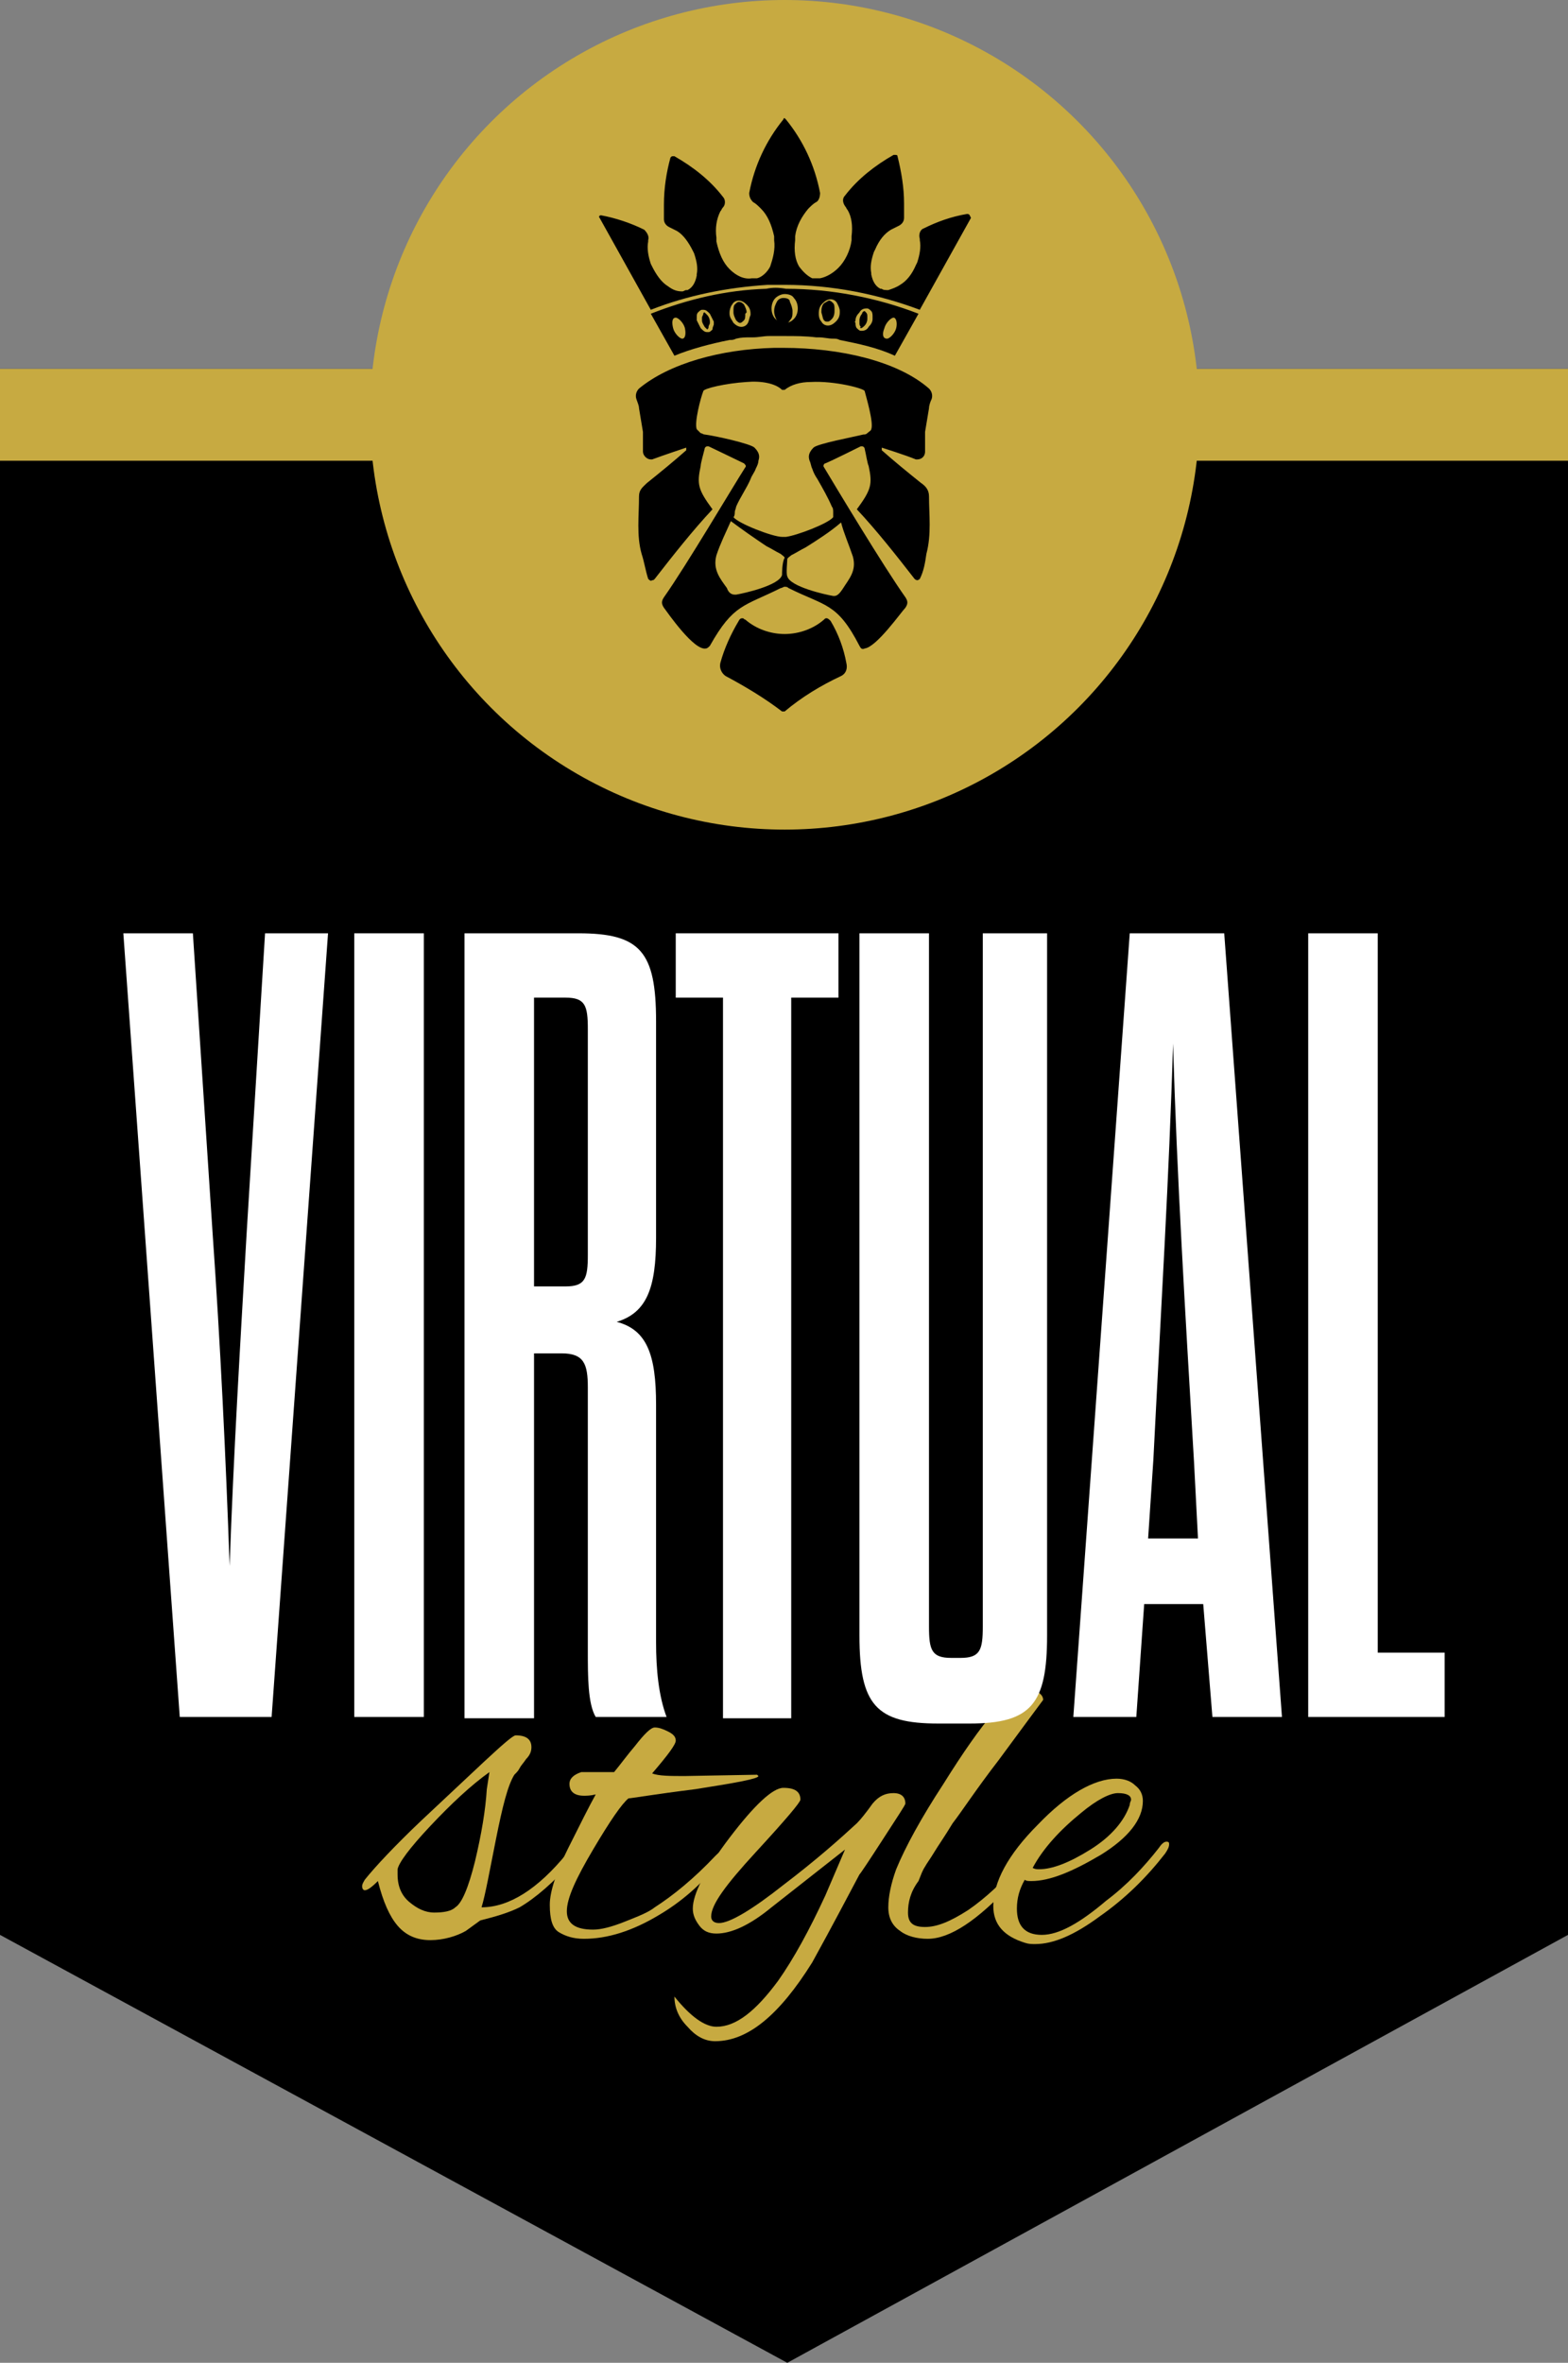 <?xml version="1.0" encoding="utf-8"?>
<!-- Generator: Adobe Illustrator 24.1.3, SVG Export Plug-In . SVG Version: 6.00 Build 0)  -->
<svg version="1.1" id="Layer_1" xmlns="http://www.w3.org/2000/svg" xmlns:xlink="http://www.w3.org/1999/xlink" x="0px" y="0px"
	 viewBox="0 0 119.5 180" style="enable-background:new 0 0 119.5 180;" xml:space="preserve">
<rect x="0" y="0" width="119.5" height="180" fill="#808080" stroke="none"/>
<style type="text/css">
	.st0{fill:#C7AA41;}
	.st1{fill:#FFFFFF;}
</style>
<g>
	<polygon points="119.5,147.4 60,180 0,147.4 0,28.1 119.5,28.1 	"/>
	<rect y="28.1" class="st0" width="119.5" height="7"/>
	<g>
		<circle class="st0" cx="59.8" cy="31.6" r="31.6"/>
		<g>
			<path d="M56.9,23.8L56.9,23.8c0-0.2-0.1-0.4-0.2-0.6c-0.1-0.1-0.2-0.2-0.4-0.2l0,0c0,0,0,0,0,0l0,0l0,0h0c0,0,0,0,0,0h0
				c-0.1,0-0.2,0.1-0.3,0.2c-0.1,0.1-0.1,0.3-0.1,0.5l0,0.1l0,0c0,0.2,0.1,0.4,0.2,0.6c0.1,0.1,0.2,0.2,0.3,0.2h0c0,0,0,0,0,0l0,0
				l0,0l0,0c0.1,0,0.2-0.1,0.3-0.2l0,0c0.1-0.1,0.1-0.3,0.1-0.5L56.9,23.8L56.9,23.8z"/>
			<path d="M65.6,25C65.6,25,65.6,25,65.6,25C65.6,25,65.6,25,65.6,25C65.6,25,65.6,25,65.6,25c0.1,0,0.2-0.1,0.3-0.2
				c0.1-0.1,0.2-0.3,0.2-0.5c0-0.1,0-0.1,0-0.2c0-0.1,0-0.2-0.1-0.3c0,0-0.1-0.1-0.1-0.1c0,0,0,0,0,0c0,0,0,0,0,0c0,0,0,0,0,0
				c-0.1,0-0.2,0.1-0.2,0.2c-0.1,0.1-0.2,0.3-0.2,0.5l0,0l0,0c0,0,0,0.1,0,0.2c0,0.1,0,0.2,0.1,0.3C65.5,25,65.6,25,65.6,25z"/>
			<path d="M62.8,24.4c0.1,0.1,0.1,0.1,0.3,0.1l0,0l0,0l0,0c0,0,0,0,0,0l0,0c0.1,0,0.2-0.1,0.3-0.2c0.1-0.1,0.2-0.3,0.2-0.6l0,0
				l0-0.1c0-0.2,0-0.4-0.1-0.5c-0.1-0.1-0.2-0.2-0.3-0.2l0,0l0,0c0,0,0,0,0,0h0c-0.1,0-0.2,0.1-0.4,0.2c-0.1,0.1-0.2,0.3-0.2,0.6
				l0,0l0,0.1l0,0C62.7,24.1,62.7,24.3,62.8,24.4L62.8,24.4z"/>
			<path d="M63.3,47.3c-0.1-0.1-0.2-0.2-0.3-0.2c-0.1,0-0.1,0-0.2,0.1c-0.8,0.7-1.9,1.1-3,1.1c-1.1,0-2.2-0.4-3-1.1
				c-0.1,0-0.1-0.1-0.2-0.1c-0.1,0-0.2,0-0.3,0.2c-0.6,1-1.1,2.1-1.4,3.2c-0.1,0.4,0.1,0.8,0.4,1c1.5,0.8,3,1.7,4.3,2.7
				c0,0,0.1,0,0.1,0c0,0,0,0,0,0c0,0,0,0,0,0c0,0,0.1,0,0.1,0c1.3-1.1,2.8-2,4.3-2.7c0.4-0.2,0.5-0.6,0.4-1
				C64.3,49.4,63.9,48.3,63.3,47.3z"/>
			<path d="M59,26.5c-4.1,0.1-8,1.2-10.3,3.1c-0.2,0.2-0.3,0.5-0.2,0.8c0.1,0.3,0.2,0.5,0.2,0.7c0.1,0.6,0.2,1.2,0.3,1.8
				c0,0.5,0,1,0,1.5c0,0,0,0,0,0c0,0.3,0.3,0.6,0.6,0.6c0,0,0.1,0,0.1,0c0.8-0.3,2.6-0.9,2.6-0.9c0,0,0,0.2,0,0.2
				c-0.9,0.8-2,1.7-3,2.5c-0.3,0.3-0.6,0.5-0.6,1c0,1.5-0.2,3,0.2,4.4c0.2,0.6,0.3,1.3,0.5,1.9c0.1,0.1,0.2,0.2,0.3,0.1
				c0.1,0,0.1,0,0.2-0.1c1.4-1.8,2.9-3.7,4.4-5.3c-1.1-1.5-1.2-1.9-0.9-3.3c0-0.2,0.2-0.9,0.3-1.3c0-0.1,0.1-0.2,0.2-0.2
				c0,0,0.1,0,0.1,0c0,0,2.3,1.1,2.7,1.3c0.1,0.1,0.2,0.2,0.1,0.3c-0.9,1.4-4.5,7.5-6.2,9.9c-0.2,0.3-0.2,0.5,0,0.8
				c0.3,0.4,2.3,3.3,3.2,3.1c0.1,0,0.2-0.1,0.3-0.2c1.8-3.2,2.6-3,5.4-4.4c0.1,0,0.2-0.1,0.3-0.1h0h0c0.1,0,0.2,0,0.3,0.1
				c2.8,1.4,3.7,1.1,5.4,4.4c0.1,0.2,0.2,0.3,0.4,0.2c0.9-0.1,2.8-2.8,3.1-3.1c0.2-0.3,0.2-0.5,0-0.8c-1.7-2.4-5.3-8.4-6.2-9.9
				c-0.1-0.1,0-0.3,0.1-0.3c0.5-0.2,2.7-1.3,2.7-1.3c0,0,0.1,0,0.1,0c0.1,0,0.2,0.1,0.2,0.2c0.1,0.4,0.2,1.1,0.3,1.3
				c0.3,1.4,0.2,1.8-0.9,3.3c1.5,1.6,3,3.5,4.4,5.3c0.1,0.1,0.2,0.1,0.2,0.1c0.1,0,0.2-0.1,0.2-0.1c0.3-0.6,0.4-1.2,0.5-1.9
				c0.4-1.5,0.2-3,0.2-4.4c0-0.5-0.3-0.8-0.6-1c-1-0.8-2.1-1.7-3-2.5c0,0,0-0.2,0-0.2c0,0,1.9,0.6,2.6,0.9c0,0,0.1,0,0.1,0
				c0.3,0,0.6-0.2,0.6-0.6c0,0,0,0,0,0c0-0.5,0-1,0-1.5c0.1-0.6,0.2-1.2,0.3-1.8c0-0.2,0.1-0.5,0.2-0.7c0.1-0.3,0-0.6-0.2-0.8
				c-2.4-2.1-6.8-3.1-11.1-3.1C59.5,26.5,59.2,26.5,59,26.5z M59.6,43.8c-0.2,0.8-2.9,1.4-3.5,1.5c0,0-0.1,0-0.1,0
				c-0.3,0-0.5-0.2-0.6-0.5c-0.5-0.7-1.1-1.4-0.8-2.5c0.3-0.9,0.7-1.7,1.1-2.6c0.8,0.6,1.8,1.3,2.7,1.9c0.4,0.2,0.7,0.4,1.1,0.6
				c0.1,0.1,0.3,0.2,0.3,0.3C59.6,42.8,59.6,43.7,59.6,43.8z M65,42.4c0.3,1.1-0.3,1.7-0.8,2.5c-0.2,0.3-0.4,0.5-0.6,0.5
				c0,0-0.1,0-0.1,0c-0.6-0.1-3.3-0.7-3.5-1.5c-0.1-0.2,0-1.1,0-1.3c0-0.1,0.2-0.2,0.3-0.3c0.4-0.2,0.7-0.4,1.1-0.6
				c0.8-0.5,1.9-1.2,2.7-1.9C64.3,40.6,64.7,41.5,65,42.4z M61.8,29.1c1.8-0.1,4.1,0.5,4.1,0.7c0.1,0.4,0.7,2.4,0.5,2.9
				c0,0.1-0.2,0.2-0.3,0.3c-0.1,0.1-0.2,0.1-0.3,0.1c-0.8,0.2-3.5,0.7-3.8,1c-0.4,0.4-0.4,0.7-0.3,1c0.1,0.2,0.1,0.4,0.2,0.6
				c0.1,0.3,0.2,0.5,0.4,0.8c0.4,0.7,0.8,1.4,1.1,2.1c0.1,0.1,0.1,0.3,0.1,0.4c0,0.2,0,0.3,0,0.4c-0.4,0.5-2.8,1.4-3.6,1.5
				c0,0,0,0-0.1,0l-0.1,0l0,0l0,0l0,0l0,0l0,0l0,0l-0.1,0c-0.7,0-3.3-1-3.7-1.5C56,39.3,56,39.1,56,39c0-0.1,0.1-0.3,0.1-0.4
				c0.3-0.7,0.8-1.4,1.1-2.1c0.1-0.3,0.3-0.5,0.4-0.8c0.1-0.2,0.2-0.4,0.2-0.6c0.1-0.3,0.1-0.6-0.3-1c-0.3-0.3-3-0.9-3.8-1
				c-0.1,0-0.2-0.1-0.3-0.1c-0.1-0.1-0.2-0.2-0.3-0.3c-0.2-0.5,0.3-2.4,0.5-2.9c0-0.2,1.7-0.6,3.3-0.7c1.1-0.1,2.2,0.1,2.7,0.6
				c0,0,0.1,0,0.1,0c0,0,0,0,0,0c0,0,0,0,0,0c0,0,0.1,0,0.1,0C60.3,29.3,61,29.1,61.8,29.1z"/>
			<path d="M54.1,24.5L54.1,24.5c0-0.2-0.1-0.4-0.2-0.5c-0.1-0.1-0.2-0.2-0.2-0.2c0,0,0,0,0,0c0,0,0,0,0,0c-0.1,0-0.1,0.1-0.1,0.1
				c0,0.1-0.1,0.2-0.1,0.3c0,0,0,0.1,0,0.2c0,0.2,0.1,0.3,0.2,0.5c0.1,0.1,0.2,0.2,0.2,0.2c0,0,0,0,0,0c0,0,0,0,0,0c0,0,0,0,0,0
				C54,25,54,25,54,24.9c0-0.1,0.1-0.2,0.1-0.3C54.1,24.6,54.1,24.5,54.1,24.5L54.1,24.5z"/>
			<path d="M73.7,16.3C73.7,16.3,73.7,16.3,73.7,16.3C73.7,16.3,73.7,16.3,73.7,16.3c-1.2,0.2-2.3,0.6-3.3,1.1
				c-0.3,0.1-0.4,0.5-0.3,0.8c0,0,0,0.1,0,0.1h0v0h0c0.1,0.5,0,1.1-0.2,1.7l0,0l-0.1,0.2l0,0c-0.3,0.7-0.7,1.2-1.2,1.5
				c-0.3,0.2-0.6,0.3-0.9,0.4c-0.2,0-0.4,0-0.5-0.1l0,0l-0.1,0l0,0c-0.4-0.2-0.6-0.6-0.7-1.1l0,0c0,0,0,0,0,0l0,0c0,0,0-0.1,0-0.1
				c-0.1-0.5,0-1,0.2-1.6l0,0l0.1-0.2l0,0c0.3-0.7,0.7-1.2,1.2-1.5c0.2-0.1,0.4-0.2,0.6-0.3c0.2-0.1,0.4-0.3,0.4-0.6
				c0-0.4,0-0.7,0-1.1c0-1.2-0.2-2.4-0.5-3.6c0-0.1-0.1-0.1-0.2-0.1c0,0,0,0-0.1,0c-1.4,0.8-2.7,1.8-3.7,3.1c-0.2,0.2-0.2,0.5,0,0.8
				c0.1,0.1,0.1,0.2,0.2,0.3h0v0h0c0.3,0.5,0.4,1.2,0.3,2l0,0l0,0.3l0,0c-0.1,0.8-0.5,1.6-1,2.1c-0.4,0.4-0.9,0.7-1.4,0.8
				c-0.1,0-0.1,0-0.2,0l0,0l-0.1,0l0,0c-0.1,0-0.1,0-0.2,0c0,0-0.1,0-0.1,0c-0.4-0.2-0.7-0.5-1-0.9h0h0c-0.3-0.5-0.4-1.2-0.3-2l0,0
				l0-0.3v0c0.1-0.8,0.5-1.5,1-2.1c0.2-0.2,0.4-0.4,0.6-0.5c0.2-0.1,0.3-0.4,0.3-0.7c-0.4-2.1-1.3-4-2.6-5.6c0,0-0.1-0.1-0.1-0.1
				c0,0-0.1,0-0.1,0.1c-1.3,1.6-2.2,3.5-2.6,5.6c0,0.3,0.1,0.5,0.3,0.7c0.2,0.1,0.4,0.3,0.6,0.5c0.5,0.5,0.8,1.2,1,2.1v0l0,0.3l0,0
				c0.1,0.7-0.1,1.4-0.3,2h0c-0.2,0.4-0.6,0.8-1,0.9c0,0-0.1,0-0.1,0c-0.1,0-0.1,0-0.2,0l0,0l-0.1,0l0,0c-0.6,0.1-1.2-0.2-1.7-0.7
				c-0.5-0.5-0.8-1.2-1-2.1l0,0l0-0.3l0,0c-0.1-0.7,0-1.4,0.3-2h0c0.1-0.1,0.1-0.2,0.2-0.3c0.2-0.2,0.2-0.6,0-0.8
				c-1-1.3-2.3-2.3-3.7-3.1c0,0,0,0-0.1,0c-0.1,0-0.1,0-0.2,0.1c-0.3,1.1-0.5,2.3-0.5,3.6c0,0.4,0,0.7,0,1.1c0,0.3,0.2,0.5,0.4,0.6
				c0.2,0.1,0.4,0.2,0.6,0.3c0.5,0.3,0.9,0.9,1.2,1.5l0,0l0.1,0.2l0,0c0.2,0.6,0.3,1.1,0.2,1.6c0,0,0,0.1,0,0.1l0,0c0,0,0,0,0,0l0,0
				c-0.1,0.5-0.3,0.9-0.7,1.1l0,0l-0.1,0l0,0c-0.1,0-0.2,0.1-0.3,0.1c-0.4,0-0.7-0.1-1.1-0.4c-0.5-0.3-0.9-0.9-1.2-1.5l0,0l-0.1-0.2
				l0,0c-0.2-0.6-0.3-1.2-0.2-1.7h0c0,0,0-0.1,0-0.1c0.1-0.3-0.1-0.6-0.3-0.8c-1-0.5-2.2-0.9-3.3-1.1c0,0,0,0,0,0
				c-0.1,0-0.2,0.1-0.1,0.2l3.9,7c0,0,0,0,0,0l0,0c2.8-1.1,5.8-1.7,8.9-1.9c0.4,0,0.9,0,1.3,0c3.6,0,7.1,0.7,10.3,1.9l0,0
				c0,0,0,0,0,0l3.9-7C73.9,16.4,73.9,16.3,73.7,16.3z"/>
			<path d="M59.7,22.7L59.7,22.7c-0.2,0-0.4,0.1-0.5,0.3c-0.1,0.2-0.2,0.4-0.2,0.7c0,0.3,0.1,0.5,0.2,0.7c0.1,0.2,0.3,0.2,0.5,0.3
				c0,0,0,0,0,0c0,0,0,0,0,0h0l0,0c0,0,0,0,0,0l0,0c0.2,0,0.4-0.1,0.5-0.3c0.2-0.2,0.2-0.4,0.2-0.7c0-0.2-0.1-0.5-0.2-0.7
				C60.2,22.8,60,22.7,59.7,22.7L59.7,22.7L59.7,22.7C59.7,22.7,59.7,22.7,59.7,22.7z"/>
			<path d="M58.4,22c-3.1,0.1-6,0.8-8.8,1.9l1.8,3.2c0,0,0,0,0,0l0,0c1.2-0.5,2.7-0.9,4.2-1.2c0.2,0,0.3,0,0.5-0.1
				c0.4-0.1,0.7-0.1,1.1-0.1c0.1,0,0.1,0,0.2,0c0.4,0,0.8-0.1,1.2-0.1c0.4,0,0.8,0,1.2,0h0h0c0.8,0,1.6,0,2.4,0.1c0.1,0,0.1,0,0.2,0
				c0.4,0,0.7,0.1,1.1,0.1c0.2,0,0.3,0,0.5,0.1c1.5,0.3,2.9,0.6,4.2,1.2l0,0c0,0,0,0,0,0l1.8-3.2c-3.1-1.2-6.6-1.9-10.1-1.9
				C59.3,21.9,58.9,21.9,58.4,22z M52,25.8c-0.2,0-0.6-0.4-0.7-0.8c-0.1-0.4-0.1-0.8,0.2-0.8c0.2,0,0.6,0.4,0.7,0.8
				C52.3,25.5,52.2,25.8,52,25.8z M54.3,25.1c-0.1,0.1-0.2,0.2-0.3,0.2c0,0-0.1,0-0.1,0c-0.2,0-0.3-0.1-0.5-0.3
				c-0.1-0.2-0.2-0.4-0.3-0.6c0-0.1,0-0.1,0-0.2c0-0.2,0-0.3,0.1-0.4c0.1-0.1,0.2-0.2,0.3-0.2c0,0,0.1,0,0.1,0
				c0.2,0,0.3,0.1,0.5,0.3c0.1,0.2,0.2,0.4,0.3,0.6c0,0.1,0,0.1,0,0.2C54.4,24.8,54.3,24.9,54.3,25.1z M57,24.6
				c-0.1,0.2-0.3,0.3-0.5,0.3h0l0,0h0l0,0l0,0c-0.2,0-0.4-0.1-0.6-0.3c-0.1-0.2-0.3-0.4-0.3-0.7v0l0-0.1v0c0-0.2,0.1-0.5,0.2-0.6
				c0.1-0.2,0.3-0.3,0.5-0.3h0h0h0l0,0h0c0.2,0,0.4,0.1,0.6,0.3c0.2,0.2,0.3,0.4,0.3,0.7v0l0,0.1l0,0C57.1,24.2,57.1,24.4,57,24.6
				L57,24.6z M67.4,25c0.1-0.4,0.5-0.8,0.7-0.8c0.2,0,0.3,0.4,0.2,0.8c-0.1,0.4-0.5,0.8-0.7,0.8C67.3,25.8,67.2,25.5,67.4,25z
				 M65.2,24.4c0-0.2,0.1-0.4,0.3-0.6c0.1-0.2,0.3-0.3,0.5-0.3c0,0,0.1,0,0.1,0c0.1,0,0.2,0.1,0.3,0.2c0.1,0.1,0.1,0.3,0.1,0.4
				c0,0.1,0,0.1,0,0.2c0,0.2-0.1,0.4-0.3,0.6c-0.1,0.2-0.3,0.3-0.5,0.3c0,0-0.1,0-0.1,0c-0.1,0-0.2-0.1-0.3-0.2
				c-0.1-0.1-0.1-0.3-0.1-0.4C65.1,24.5,65.2,24.5,65.2,24.4z M62.4,23.9L62.4,23.9L62.4,23.9c0-0.4,0.1-0.6,0.3-0.8
				c0.2-0.2,0.4-0.3,0.6-0.3h0l0,0h0c0.2,0,0.4,0.1,0.5,0.3c0.1,0.2,0.2,0.4,0.2,0.6v0l0,0.1v0c0,0.3-0.1,0.5-0.3,0.7
				c-0.2,0.2-0.4,0.3-0.6,0.3l0,0l0,0h0c-0.2,0-0.4-0.1-0.5-0.3h0h0C62.5,24.4,62.4,24.2,62.4,23.9L62.4,23.9z M59.8,22.4L59.8,22.4
				L59.8,22.4L59.8,22.4c0.3,0,0.6,0.1,0.7,0.3c0.2,0.2,0.3,0.5,0.3,0.8v0c0,0.3-0.1,0.6-0.3,0.8c-0.2,0.2-0.4,0.3-0.7,0.3h0
				c0,0,0,0,0,0c0,0,0,0,0,0c0,0,0,0,0,0c0,0,0,0,0,0h0c-0.3,0-0.5-0.1-0.7-0.3c-0.2-0.2-0.3-0.5-0.3-0.8v0c0-0.3,0.1-0.6,0.3-0.8
				C59.2,22.6,59.5,22.4,59.8,22.4L59.8,22.4L59.8,22.4L59.8,22.4L59.8,22.4L59.8,22.4z"/>
		</g>
	</g>
	<g>
		<path class="st0" d="M35.5,147.1c-0.7,0.4-1.7,0.7-2.7,0.7c-1.1,0-1.9-0.4-2.5-1.1c-0.6-0.7-1.1-1.8-1.5-3.4
			c-0.5,0.5-0.8,0.7-1,0.7c-0.1,0-0.2-0.1-0.2-0.3c0-0.2,0.1-0.3,0.2-0.5c0.8-1,2.3-2.6,4.3-4.5l4.8-4.5c1.4-1.3,2.2-2,2.4-2
			c0.8,0,1.2,0.3,1.2,0.9c0,0.3-0.1,0.6-0.4,0.9c-0.2,0.3-0.4,0.5-0.5,0.7c-0.1,0.2-0.2,0.3-0.4,0.5c-0.5,0.8-0.9,2.4-1.4,4.9
			c-0.5,2.5-0.8,4.2-1.1,5.2c2.1,0,4.3-1.4,6.5-4.1c0.3-0.3,0.4-0.4,0.6-0.4c0.1,0,0.2,0.1,0.2,0.2c0,0.2-0.1,0.4-0.3,0.7
			c-1.5,1.7-2.9,2.9-4.1,3.6c-0.8,0.4-1.8,0.7-3,1L35.5,147.1z M30.3,142.8c0,0.9,0.3,1.6,0.9,2.1c0.6,0.5,1.2,0.8,1.9,0.8
			c0.7,0,1.3-0.1,1.6-0.4c0.5-0.3,1-1.5,1.5-3.5c0.5-2.1,0.8-3.9,0.9-5.5l0.2-1.3c-1.4,1-2.9,2.4-4.5,4.1c-1.6,1.7-2.4,2.8-2.5,3.3
			C30.3,142.5,30.3,142.7,30.3,142.8z"/>
		<path class="st0" d="M52.2,135.3l5.5-0.1c0.1,0.1,0.1,0.1,0.1,0.1c0,0.2-1.6,0.5-4.8,1c-3.2,0.4-4.9,0.7-5.1,0.7
			c-0.5,0.4-1.4,1.7-2.7,3.9c-1.3,2.2-2,3.7-2,4.7c0,0.9,0.6,1.4,2,1.4c0.6,0,1.4-0.2,2.4-0.6c1-0.4,1.8-0.7,2.3-1.1
			c1.4-0.9,3-2.2,4.6-3.9c0.4-0.4,0.6-0.5,0.7-0.5c0.1,0,0.1,0.1,0.1,0.2c0,0.2-0.2,0.5-0.6,0.9c-1.3,1.6-2.8,2.9-4.5,3.9
			c-2,1.2-3.9,1.8-5.7,1.8c-0.8,0-1.4-0.2-1.9-0.5c-0.5-0.3-0.7-1-0.7-2.1c0-1,0.5-2.5,1.4-4.3c0.9-1.8,1.6-3.2,2.1-4.1
			c-0.4,0.1-0.7,0.1-0.9,0.1c-0.7,0-1.1-0.3-1.1-0.9c0-0.4,0.3-0.7,0.9-0.9c0.1,0,0.2,0,0.3,0h2.2c0.5-0.6,1-1.3,1.6-2
			c0.7-0.9,1.2-1.4,1.5-1.4s0.6,0.1,1,0.3c0.4,0.2,0.6,0.4,0.6,0.7c0,0.3-0.6,1.1-1.8,2.5C50.2,135.3,51.1,135.3,52.2,135.3z"/>
		<path class="st0" d="M51.4,152.1c1.2,1.5,2.3,2.3,3.2,2.3c1.5,0,3-1.2,4.7-3.5c1.2-1.7,2.4-3.9,3.6-6.5l1.5-3.5l-5.6,4.4
			c-1.7,1.4-3.1,2-4.2,2c-0.6,0-1-0.2-1.3-0.6c-0.3-0.4-0.5-0.8-0.5-1.3c0-1.1,0.9-2.9,2.8-5.4c1.9-2.5,3.3-3.8,4.1-3.8
			c0.9,0,1.3,0.3,1.3,0.9c0,0.2-1.1,1.5-3.4,4s-3.4,4-3.4,4.9c0,0.3,0.2,0.5,0.6,0.5c0.8,0,2.5-1,4.9-2.9c2.5-1.9,4.3-3.5,5.6-4.7
			c0.3-0.3,0.7-0.8,1.2-1.5c0.5-0.6,1-0.8,1.6-0.8s0.9,0.3,0.9,0.8c0,0.1-0.6,1-1.7,2.7c-1.1,1.7-1.7,2.6-1.8,2.7
			c-0.8,1.5-2,3.8-3.6,6.7c-2.5,4-4.9,6-7.4,6c-0.8,0-1.5-0.4-2.1-1.1C51.7,153.7,51.4,152.9,51.4,152.1z"/>
		<path class="st0" d="M69.2,145.7c0,0.8,0.4,1.1,1.3,1.1s1.9-0.4,3.3-1.3c1.3-0.9,2.6-2.1,3.9-3.6c0.3-0.4,0.5-0.6,0.7-0.6
			c0.2,0,0.3,0.1,0.3,0.2s-0.5,0.8-1.6,2c-2.6,2.8-4.7,4.2-6.4,4.2c-0.8,0-1.6-0.2-2.1-0.6c-0.6-0.4-0.9-1-0.9-1.8
			c0-0.8,0.2-1.8,0.6-2.9c0.7-1.7,1.9-3.9,3.6-6.5c3-4.8,5.1-7.3,6.4-7.3c0.3,0,0.5,0.1,0.8,0.3c0.3,0.2,0.4,0.4,0.4,0.6
			c-0.6,0.8-1.7,2.3-3.4,4.6c-1.7,2.2-2.8,3.9-3.5,4.8c-0.6,1-1.1,1.7-1.4,2.2c-0.3,0.5-0.6,0.9-0.7,1.1c-0.2,0.3-0.3,0.6-0.5,1.1
			C69.4,144.1,69.2,144.9,69.2,145.7z"/>
		<path class="st0" d="M78.9,148.1c-0.3,0-0.5,0-0.8-0.1c-1.6-0.5-2.4-1.4-2.4-2.8c0-1.8,1.1-3.9,3.4-6.2c2.2-2.3,4.3-3.5,6-3.5
			c0.6,0,1.1,0.2,1.4,0.5c0.4,0.3,0.6,0.7,0.6,1.2c0,1.4-1.1,2.8-3.2,4.1c-2.2,1.3-3.9,2-5.3,2c-0.2,0-0.4,0-0.5-0.1
			c-0.4,0.7-0.6,1.4-0.6,2.2c0,1.3,0.6,2,1.9,2s2.9-0.9,4.9-2.6c1.6-1.2,2.9-2.6,4-4c0.2-0.3,0.4-0.5,0.6-0.5c0.2,0,0.2,0.1,0.2,0.2
			c0,0.2-0.1,0.4-0.3,0.7c-1.4,1.8-3,3.4-5,4.8C81.9,147.4,80.3,148.1,78.9,148.1z M86.2,137.1c0-0.3-0.3-0.5-1-0.5
			c-0.6,0-1.6,0.5-2.8,1.5c-1.6,1.3-2.9,2.7-3.7,4.2c0.2,0.1,0.3,0.1,0.5,0.1c1,0,2.3-0.5,3.9-1.5c1.6-1,2.6-2.2,3-3.4
			C86.1,137.3,86.2,137.2,86.2,137.1z"/>
	</g>
	<g>
		<path class="st1" d="M16.2,93.9c0.6,8.6,1,16.9,1.3,25.4c0.3-8.5,0.8-16.8,1.3-25.4l1.4-22.8H25l-4.3,59.7h-7L9.4,71.1h5.3
			L16.2,93.9z"/>
		<path class="st1" d="M27,71.1h5.3v59.7H27V71.1z"/>
		<path class="st1" d="M50,125.1c0,2.1,0.2,4.1,0.8,5.7h-5.4c-0.6-1-0.6-3.1-0.6-5v-20.1c0-1.8-0.3-2.6-2-2.6h-2.1v27.8h-5.3V71.1
			h8.7c4.7,0,5.9,1.4,5.9,6.7v16.5c0,3.8-0.7,5.7-3,6.4c2.3,0.6,3,2.5,3,6.3V125.1z M44.8,78.4c0-1.8-0.2-2.4-1.7-2.4h-2.4v22h2.4
			c1.5,0,1.7-0.6,1.7-2.4V78.4z"/>
		<path class="st1" d="M55.1,130.8V76h-3.6v-4.9h12.4V76h-3.6v54.9H55.1z"/>
		<path class="st1" d="M70.8,123.9c0,1.8,0.2,2.4,1.7,2.4h0.7c1.5,0,1.7-0.6,1.7-2.4V71.1h4.9v53.5c0,5.2-1.2,6.7-5.9,6.7h-2.4
			c-4.7,0-6-1.4-6-6.7V71.1h5.3V123.9z"/>
		<path class="st1" d="M91.7,122.2h-4.5l-0.6,8.6h-4.8l4.3-59.7h7.2l4.4,59.7h-5.3L91.7,122.2z M87.5,117.2h3.8l-0.3-5.8
			c-0.7-11.9-1.3-21.7-1.6-31.9c-0.3,10.2-0.9,19.8-1.5,31.7L87.5,117.2z"/>
		<path class="st1" d="M99.7,71.1h5.3v54.8h5.1v4.9H99.7V71.1z"/>
	</g>
</g>
</svg>
